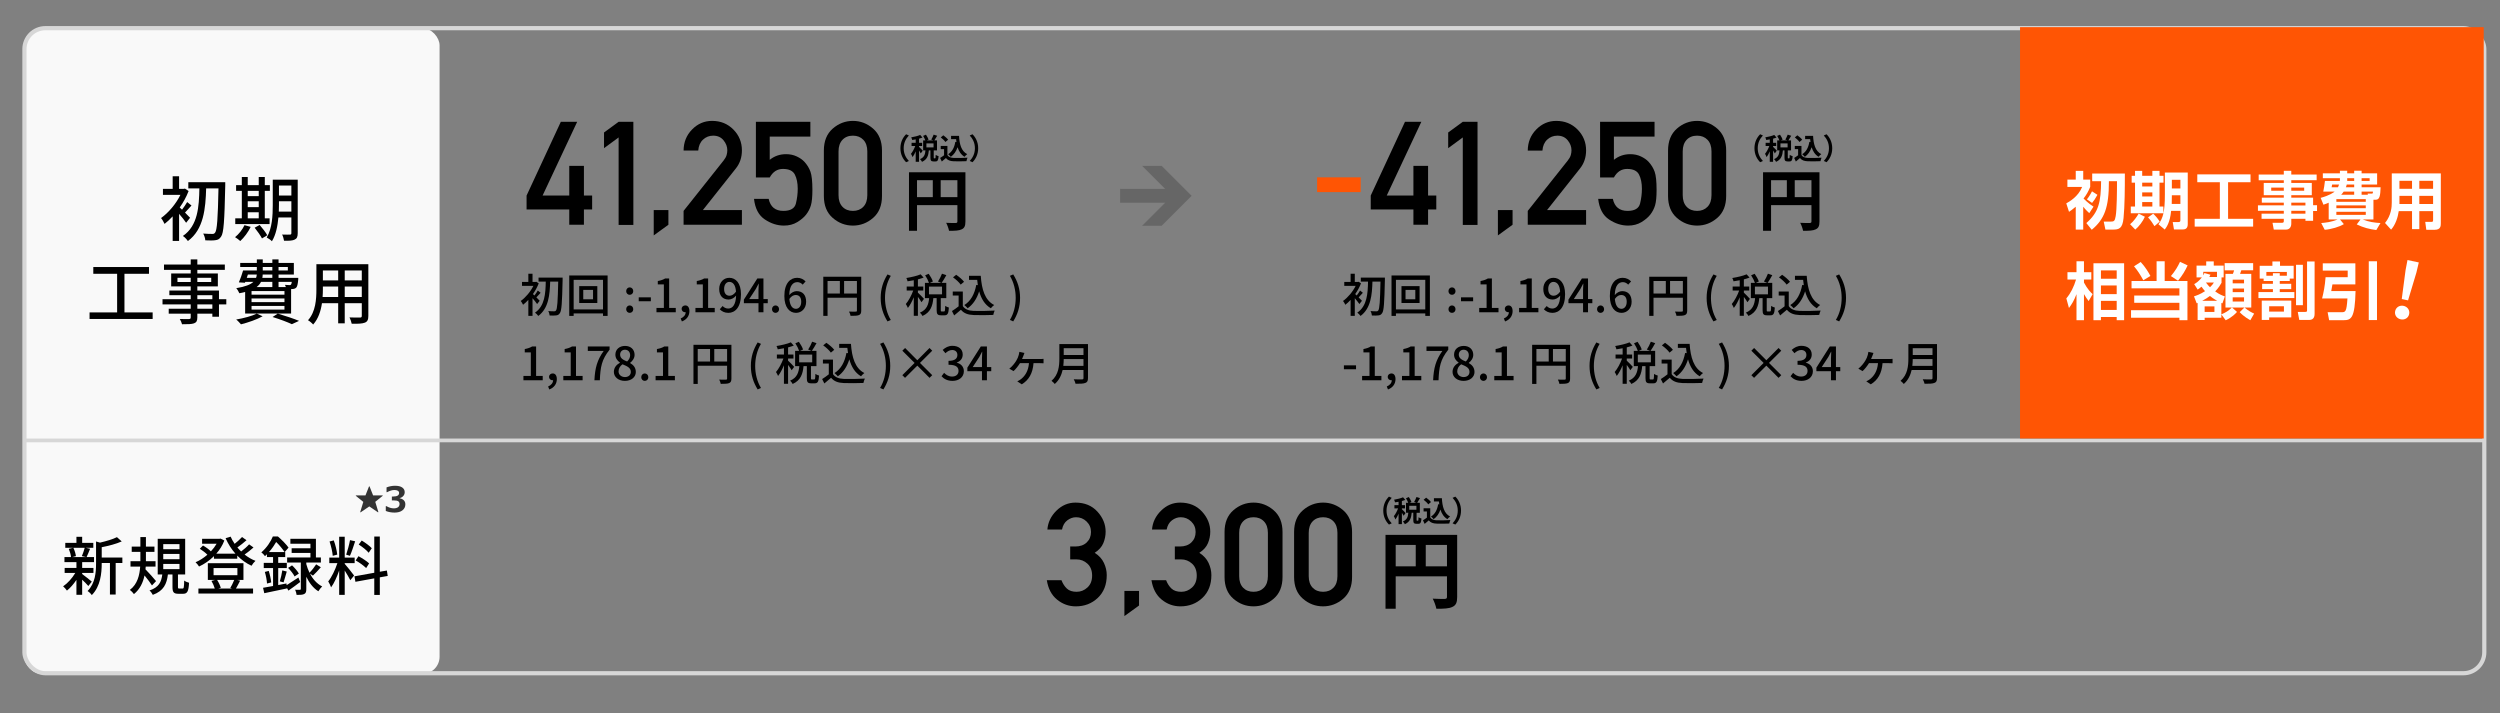 <?xml version="1.0" encoding="UTF-8"?><svg xmlns="http://www.w3.org/2000/svg" width="1360" height="388.021" viewBox="0 0 1360 388.021"><rect x="0" y="0" width="1360" height="388.021" fill="#808080" stroke="none"/><g id="a"/><g id="b"><rect x="13.289" y="15.32" width="225.841" height="351.301" rx="9.367" ry="9.367" style="fill:#f9f9f9;"/><rect x="239.13" y="16.522" width="1112.645" height="311.626" style="fill:none;"/><line x1="1351.225" y1="239.587" x2="12.975" y2="239.587" style="fill:none; stroke:#d7d7d7; stroke-miterlimit:10; stroke-width:2.042px;"/><rect x="13.289" y="15.32" width="1338.172" height="350.922" rx="11.395" ry="11.395" style="fill:none; stroke:#d7d7d7; stroke-miterlimit:10; stroke-width:2.279px;"/><g><path d="M48.058,318.787c-.693-.832-2.079-2.218-3.361-3.431v8.213h-3.119v-8.109c-1.56,2.322-3.396,4.436-5.164,5.822-.485-.728-1.42-1.768-2.079-2.322,2.356-1.56,4.956-4.436,6.619-7.277h-5.787v-2.737h6.411v-3.153h-6.515v-2.738h3.569c-.104-1.248-.624-3.084-1.213-4.47l2.356-.589h-4.262v-2.668h6.064v-3.292h3.119v3.292h6.064v2.668h-4.193l2.426,.554c-.659,1.629-1.317,3.327-1.906,4.505h4.054v2.738h-6.445v3.153h6.133v2.737h-6.133v.589c1.248,.866,4.436,3.465,5.232,4.124l-1.871,2.391Zm-8.144-20.792c.693,1.455,1.248,3.292,1.386,4.54l-2.01,.52h7.624l-2.391-.52c.554-1.282,1.213-3.154,1.56-4.54h-6.168Zm26.648,8.282h-3.639v17.153h-3.119v-17.153h-4.47v.312c0,5.128-.624,12.336-5.406,17.153-.381-.693-1.56-1.802-2.287-2.218,4.193-4.262,4.609-10.188,4.609-14.97v-11.99l2.148,.624c3.396-.797,7.069-1.871,9.218-2.98l2.599,2.322c-2.98,1.352-7.138,2.426-10.881,3.153v5.614h11.228v2.98Z"/><path d="M82.674,318.475c-.797-1.317-2.564-3.604-4.054-5.44-.797,3.812-2.46,7.485-5.752,10.153-.451-.658-1.456-1.732-2.218-2.287,4.158-3.084,5.302-8.109,5.614-12.683h-5.267v-2.945h5.371v-5.059h-4.713v-2.876h4.713v-5.163h3.015v5.163h4.644v2.876h-4.644v5.059h5.232v2.945h-5.336c-.035,.485-.104,1.005-.139,1.49,1.421,1.386,4.921,5.371,5.752,6.411l-2.218,2.356Zm16.668,1.698c.624,0,.762-.485,.866-4.366,.589,.554,1.872,1.005,2.634,1.213-.243,4.782-1.005,5.995-3.223,5.995h-2.564c-2.668,0-3.223-.936-3.223-3.777v-6.723h-2.495c-.624,5.128-2.287,8.94-8.212,11.089-.347-.693-1.144-1.872-1.802-2.391,5.164-1.698,6.445-4.678,6.965-8.698h-2.495v-19.406h14.936v19.406h-3.916v6.688c0,.866,.104,.97,.763,.97h1.767Zm-10.535-21.416h8.837v-2.738h-8.837v2.738Zm0,5.44h8.837v-2.841h-8.837v2.841Zm0,5.406h8.837v-2.807h-8.837v2.807Z"/><path d="M137.909,297.822c-1.456,1.317-3.257,2.737-4.852,3.846,1.836,1.456,3.812,2.634,5.926,3.431-.728,.624-1.698,1.837-2.148,2.668-2.876-1.317-5.475-3.188-7.762-5.51v1.698h-12.683v-1.42c-2.426,2.425-5.267,4.332-8.109,5.648-.381-.658-1.282-1.767-1.906-2.321,2.183-.901,4.436-2.356,6.445-4.089-1.04-1.074-2.703-2.356-4.124-3.257l1.732-1.767c1.525,.866,3.292,2.148,4.297,3.188,1.212-1.282,2.287-2.703,3.119-4.158h-7.901v-2.668h9.46l.555-.139,2.079,1.074c-1.005,2.668-2.53,5.06-4.366,7.139h10.396c-2.183-2.46-3.985-5.302-5.337-8.421l2.738-.832c.589,1.352,1.317,2.668,2.183,3.916,1.456-1.178,3.049-2.599,4.02-3.708l2.426,1.732c-1.524,1.352-3.361,2.842-4.955,3.951,.624,.762,1.316,1.49,2.044,2.183,1.559-1.178,3.257-2.668,4.332-3.881l2.391,1.698Zm-7.277,18.054c-.762,1.559-1.594,3.119-2.287,4.297h9.322v2.703h-29.732v-2.703h8.906c-.347-1.248-1.074-2.911-1.802-4.159l1.906-.52h-3.881v-9.114h19.371v9.114h-3.327l1.524,.381Zm-14.45-2.98h12.96v-3.881h-12.96v3.881Zm1.941,2.599c.866,1.352,1.663,3.049,1.975,4.297l-1.386,.381h7.624l-1.074-.277c.728-1.178,1.594-3.015,2.148-4.401h-9.287Z"/><path d="M163.307,316.604c-2.114,1.628-4.401,3.292-6.411,4.678l-.832-1.456,.035,.277c-4.332,.936-8.871,1.906-12.336,2.599l-.659-2.945c1.525-.243,3.396-.589,5.441-.97v-9.772h-5.06v-2.807h5.06v-3.153h-3.327v-1.525c-.347,.312-.693,.659-1.074,1.005-.416-.659-1.386-1.629-1.976-2.045,3.015-2.564,5.164-5.96,6.272-8.663h2.737c2.044,1.768,4.574,4.332,5.787,6.064l-2.079,2.426h.277v2.737h-3.812v3.153h4.678v2.807h-4.678v9.252l4.505-.866,.069,.936c1.732-1.074,4.054-2.599,6.411-4.158l.97,2.426Zm-17.118-6.03c.658,2.044,1.213,4.574,1.351,6.272l-2.287,.589c-.069-1.698-.589-4.332-1.178-6.307l2.114-.555Zm8.628-10.257c-.97-1.49-2.842-3.812-4.574-5.475-.97,1.663-2.252,3.604-3.916,5.475h8.49Zm-2.599,15.94c.52-1.628,1.109-4.228,1.352-5.96l2.426,.624c-.589,2.01-1.213,4.332-1.733,5.891l-2.044-.555Zm16.391-4.228c1.455,2.807,3.604,5.44,6.653,7-.624,.589-1.629,1.836-2.08,2.633-3.015-1.871-5.128-4.92-6.549-7.901v6.653c0,1.456-.208,2.252-1.144,2.738-.901,.451-2.252,.485-4.124,.485-.069-.797-.451-2.01-.797-2.807,1.144,.035,2.252,.035,2.599,.035,.381-.035,.485-.139,.485-.52v-14.312h-7.45v-2.772h12.683v-2.46h-10.223v-2.53h10.223v-2.46h-10.916v-2.703h13.896v10.153h2.703v2.772h-7.936v.867c.416,1.49,.97,3.119,1.733,4.678,1.248-1.247,2.772-3.188,3.638-4.574l2.53,1.594c-1.386,1.629-3.015,3.361-4.297,4.54l-1.628-1.109Zm-9.738-4.47c1.421,1.317,3.015,3.188,3.708,4.47l-2.322,1.56c-.624-1.317-2.148-3.257-3.535-4.644l2.148-1.386Z"/><path d="M187.527,306.728c1.04,1.109,4.366,5.336,5.094,6.376l-2.044,2.53c-.589-1.248-1.906-3.431-3.049-5.267v13.237h-3.015v-13.272c-1.178,3.465-2.772,7-4.401,9.183-.277-.936-1.04-2.356-1.56-3.223,1.871-2.287,3.847-6.411,4.99-9.945h-4.401v-3.015h5.371v-11.332h3.015v11.332h5.406v3.015h-5.406v.381Zm-6.515-4.366c-.139-2.079-.901-5.336-1.733-7.797l2.287-.589c.936,2.426,1.664,5.648,1.906,7.728l-2.46,.659Zm12.198-7.901c-.901,2.703-1.94,5.925-2.842,7.901l-2.044-.624c.728-2.114,1.664-5.544,2.079-7.901l2.807,.624Zm13.411,19.613v9.564h-3.015v-9.01l-10.257,1.871-.52-2.98,10.777-1.941v-19.717h3.015v19.163l3.846-.658,.451,2.945-4.297,.762Zm-7.451-5.024c-1.178-1.248-3.638-3.05-5.683-4.159l1.524-2.321c2.01,1.074,4.54,2.703,5.787,3.916l-1.629,2.564Zm1.386-8.352c-1.074-1.352-3.431-3.223-5.406-4.47l1.629-2.183c1.94,1.178,4.332,2.911,5.475,4.193l-1.698,2.46Z"/></g><g><path d="M101.255,121.191c-.767-1.189-2.377-3.183-3.834-4.87v14.763h-3.489v-13.382c-1.458,1.572-2.953,2.991-4.41,4.103-.383-.882-1.342-2.569-1.917-3.183,3.95-2.799,8.129-7.669,10.545-12.615h-9.51v-3.26h5.292v-6.864h3.489v6.864h2.531l.652-.153,1.994,1.342c-1.189,3.106-2.876,6.173-4.832,8.935,.345,.307,.805,.729,1.265,1.188,.958-1.265,2.109-2.953,2.799-4.141l2.339,1.879c-1.265,1.342-2.492,2.799-3.528,3.834,1.189,1.188,2.339,2.339,2.761,2.837l-2.147,2.723Zm21.282-20.17c-.422,19.25-.844,25.768-2.263,27.686-.882,1.38-1.764,1.802-3.106,1.956-1.304,.23-3.413,.153-5.483,.077-.039-.997-.499-2.607-1.15-3.681,2.147,.192,4.103,.192,4.946,.192,.69,.038,1.074-.115,1.496-.652,1.112-1.304,1.534-7.592,1.879-24.119h-6.71c-.307,10.89-1.304,22.317-9.932,28.644-.613-.92-1.764-2.109-2.722-2.761,8.206-5.56,8.781-15.99,8.973-25.883h-6.021v-3.375h20.093v1.917Z"/><path d="M136.381,123.415c-1.38,2.876-3.604,5.828-5.675,7.708-.614-.614-1.994-1.611-2.838-2.109,2.071-1.649,4.026-4.103,5.138-6.519l3.375,.92Zm10.276-1.534h-18.674v-3.106h3.566v-14.955h-3.106v-3.106h3.106v-4.41h3.221v4.41h5.982v-4.41h3.297v4.41h2.761v3.106h-2.761v14.955h2.607v3.106Zm-11.887-18.061v2.876h5.982v-2.876h-5.982Zm0,8.858h5.982v-3.183h-5.982v3.183Zm0,6.097h5.982v-3.297h-5.982v3.297Zm6.48,3.604c1.495,1.726,3.336,4.065,4.141,5.599l-2.876,1.726c-.767-1.534-2.531-4.026-3.988-5.829l2.723-1.496Zm20.706,4.487c0,1.879-.421,2.914-1.61,3.451-1.15,.614-2.991,.69-5.829,.652-.115-.92-.575-2.492-1.035-3.374,1.802,.077,3.72,.038,4.218,.038,.575-.038,.805-.192,.805-.805v-8.513h-7.056c-.422,4.563-1.342,9.433-3.528,12.922-.575-.652-2.071-1.687-2.837-2.032,3.029-5.023,3.297-12.194,3.297-17.677v-13.804h13.574v29.143Zm-3.451-11.772v-5.598h-6.749v2.032c0,1.112,0,2.339-.077,3.566h6.826Zm-6.749-14.149v5.407h6.749v-5.407h-6.749Z"/><path d="M83.04,169.953v3.566H48.721v-3.566h14.993v-21.013h-12.96v-3.681h30.293v3.681h-13.344v21.013h15.338Z"/><path d="M123.112,165.581h-3.988v6.71h-3.604v-1.649h-8.168v1.994c0,1.956-.498,2.761-1.802,3.259-1.304,.46-3.298,.499-6.519,.499-.191-.805-.729-2.109-1.227-2.876,2.109,.077,4.41,.077,5.023,.039,.69-.039,.92-.23,.92-.882v-2.033h-11.964v-2.684h11.964v-2.377h-15.338v-2.799h15.338v-2.186h-11.619v-2.531h11.619v-2.262h-10.622v-7.056h10.622v-1.956h-14.533v-2.876h14.533v-2.799h3.604v2.799h14.955v2.876h-14.955v1.956h11.159v7.056h-11.159v2.262h11.772v4.716h3.988v2.799Zm-19.364-12.155v-2.301h-7.209v2.301h7.209Zm3.604-2.301v2.301h7.554v-2.301h-7.554Zm0,11.657h8.168v-2.186h-8.168v2.186Zm8.168,2.799h-8.168v2.377h8.168v-2.377Z"/><path d="M142.861,172.062c-3.106,1.764-7.938,3.413-11.772,4.372-.575-.69-1.802-2.033-2.607-2.608,3.949-.69,8.551-1.879,11.197-3.221l3.183,1.457Zm-9.51-13.229c-.958,.268-1.994,.499-3.144,.69-.307-.767-1.112-2.147-1.688-2.761,4.947-.805,7.746-1.956,9.318-3.413h-4.41l-.191,.46-3.298-.192c.805-1.802,1.687-4.333,2.301-6.48h7.477v-1.879h-9.049v-2.224h9.049v-1.917h3.221v1.917h5.215v-1.917h3.375v1.917h8.321v6.327h-8.321v1.802h10.737s-.039,.652-.039,1.036c-.23,2.377-.499,3.604-1.074,4.256-.537,.537-1.265,.729-2.032,.767-.192,0-.46,.039-.767,.039v13.306h-25.001v-11.733Zm.882-7.669h5.062c.23-.575,.345-1.188,.384-1.802h-4.832l-.614,1.802Zm20.515,7.171h-17.908v1.956h17.908v-1.956Zm0,4.026h-17.908v1.994h17.908v-1.994Zm0,4.064h-17.908v1.994h17.908v-1.994Zm-12.769-13.076c-.499,1.035-1.266,1.956-2.377,2.799h8.551v-2.799h-6.173Zm6.173-3.988h-5.253c0,.614-.077,1.228-.191,1.802h5.445v-1.802Zm-5.215-2.224h5.215v-1.879h-5.215v1.879Zm8.167,23.467c4.142,1.227,8.819,2.799,11.581,3.95l-3.912,1.802c-2.339-1.112-6.403-2.646-10.506-3.911l2.837-1.84Zm.422-25.346v1.879h5.062v-1.879h-5.062Zm0,8.091v2.799h3.988c-.153-.422-.307-.844-.499-1.189,1.074,.115,2.032,.153,2.454,.153,.345,0,.614-.038,.805-.269,.192-.191,.345-.652,.46-1.495h-7.209Z"/><path d="M200.38,171.832c0,2.07-.499,3.144-1.879,3.681-1.418,.575-3.643,.652-7.17,.613-.153-.958-.729-2.531-1.189-3.451,2.454,.115,4.985,.077,5.714,.077,.69,0,.958-.23,.958-.959v-6.864h-9.28v10.967h-3.566v-10.967h-8.819c-.614,4.218-1.994,8.513-4.793,11.619-.537-.69-1.994-1.917-2.799-2.339,4.179-4.64,4.563-11.427,4.563-16.833v-13.651h28.26v28.107Zm-16.412-10.277v-5.675h-8.321v1.534c0,1.304-.039,2.723-.154,4.141h8.475Zm-8.321-14.417v5.407h8.321v-5.407h-8.321Zm21.167,0h-9.28v5.407h9.28v-5.407Zm0,14.417v-5.675h-9.28v5.675h9.28Z"/></g><rect x="1098.9" y="14.77" width="252.246" height="223.766" style="fill:#ff5504;"/><polygon points="609.328 110.296 633.84 110.296 621.312 122.822 631.94 122.822 648.243 106.519 631.94 90.216 621.312 90.216 633.84 102.744 609.328 102.744 609.328 110.296 609.328 110.296" style="fill:#666;"/><g><path d="M208.239,269.681l-4.097,3.312,1.691,5.564-.207,.149-4.736-3.219-4.755,3.256-.188-.149,1.691-5.563-4.097-3.312,.075-.214h5.196l1.936-4.894h.291l1.927,4.894h5.196l.075,.177Z" style="fill:#333;"/><path d="M209.867,277.971v-2.643h.3c1.435,.812,2.778,1.219,4.032,1.219,.99,0,1.763-.203,2.321-.609s.836-1,.836-1.782c0-.62-.218-1.099-.653-1.438-.435-.338-1.336-.507-2.702-.507h-.827v-2.112h.78c2.105,0,3.158-.636,3.158-1.907,0-.533-.226-.938-.677-1.214s-1.093-.414-1.926-.414c-1.122,0-2.437,.397-3.947,1.191h-.282v-2.615c1.591-.589,3.123-.884,4.595-.884,1.742,0,3.059,.316,3.952,.949,.893,.632,1.339,1.473,1.339,2.521,0,.782-.248,1.466-.742,2.052-.495,.586-1.156,.979-1.983,1.177v.13c.946,.167,1.695,.532,2.246,1.093,.551,.562,.827,1.286,.827,2.172,0,1.365-.526,2.457-1.579,3.275-1.052,.818-2.478,1.228-4.275,1.228-1.742,0-3.339-.295-4.792-.884Z" style="fill:#333;"/></g><g><g><path d="M1136.562,115.948c-1.898-1.729-3.052-3.153-3.289-3.492v12.443h-4.068v-12.443c-1.831,1.56-2.712,2.136-3.661,2.78l-1.492-4.611c1.594-.882,6.476-3.594,8.646-8.951h-8.035v-3.967h4.543v-4.747h4.068v4.747h3.798v3.967c-.983,2.407-2.034,4.34-3.628,6.307,.17,.203,2.577,2.678,5.425,4.441l-2.306,3.526Zm19.36-21.53c0,8.239-.068,17.665-.713,24.208-.576,5.798-2.475,6.272-5.899,6.272h-3.967l-.915-4.34h3.594c1.967,0,2.441-.204,2.916-2.984,.645-3.628,.712-13.969,.712-19.021h-4.407c.033,14.443-2.441,20.682-9.324,26.446l-2.95-3.662c6.815-5.934,7.9-11.494,8.036-22.784h-4.849v-4.137h17.767Zm-14.919,11.562c-1.187,2.136-1.898,3.221-2.916,4.408l-2.813-1.933c1.491-1.831,2.509-3.832,2.78-4.374l2.949,1.899Z" style="fill:#fff;"/><path d="M1166.81,117.915c-1.051,2.475-3.322,5.425-5.222,6.984l-2.813-2.916c1.864-1.492,3.729-4.136,4.645-5.764l3.391,1.695Zm-5.356-24.954h3.898v2.678h5.526v-2.678h3.899v2.678h2.17v3.729h-2.17v12.986h2.103v3.662h-17.732v-3.662h2.306v-12.986h-1.831v-3.729h1.831v-2.678Zm3.898,6.408v2.068h5.526v-2.068h-5.526Zm0,5.29v2.204h5.526v-2.204h-5.526Zm0,5.255v2.441h5.526v-2.441h-5.526Zm5.968,6.34c.983,.882,2.407,2.407,3.56,4.306l-2.848,2.475c-.746-1.322-2.001-3.153-3.492-4.781l2.78-2Zm18.817-22.411v28.107c0,2.78-1.764,2.882-3.052,2.882h-4.441l-.679-4.035h3.12c.915,0,1.051-.475,1.051-1.119v-4.95h-5.052c-.576,6.442-2.679,9.12-3.459,10.137l-3.424-2.848c2.441-3.391,3.492-6.612,3.492-16.173v-12.002h12.443Zm-8.646,12.375c-.033,1.797-.033,2.712-.067,4.713h4.713v-4.713h-4.646Zm0-8.409v4.713h4.646v-4.713h-4.646Z" style="fill:#fff;"/><path d="M1195.328,94.859h28.955v4.272h-12.205v19.902h13.629v4.238h-31.803v-4.238h13.698v-19.902h-12.274v-4.272Z" style="fill:#fff;"/><path d="M1260.261,98.046h-13.8v1.458h11.155v6.679h-11.155v1.356h11.867v4.103h2.136v3.153h-2.136v5.323h-4.171v-1.085h-7.696v2.577c0,1.662-.779,3.289-2.848,3.289h-6.68l-.678-3.696h5.119c.882,0,1.018-.339,1.018-1.017v-1.153h-12.104v-2.78h12.104v-1.56h-14.07v-2.983h14.07v-1.458h-11.969v-2.712h11.969v-1.356h-10.917v-6.679h10.917v-1.458h-13.664v-3.119h13.664v-2h4.068v2h13.8v3.119Zm-24.717,4.001v1.695h6.849v-1.695h-6.849Zm10.917,0v1.695h7.019v-1.695h-7.019Zm0,8.205v1.525h7.696v-1.525h-7.696Zm0,4.408v1.593h7.696v-1.593h-7.696Z" style="fill:#fff;"/><path d="M1266.809,110.286c-1.288,.542-2,.814-2.848,1.085l-1.525-3.729c4.916-1.356,7.018-2.916,7.628-3.424h-6.204c.509-2.645,.576-2.95,.915-5.798h8.104c.034-.169,.034-.237,.034-.441v-1.051h-9.29v-2.645h9.29v-1.39h3.967v1.39h3.797v-1.39h4.035v1.39h8.442v6.103h-8.442v1.492h10.341c-.17,4.645-.509,6.781-2.679,6.781h-1.221v10.748h-5.797c3.458,1.39,6.441,1.729,9.629,1.933l-2.272,3.797c-3.763-.475-6.984-1.289-10.646-3.051l2.034-2.679h-11.121l2.068,2.509c-2.237,1.458-7.086,2.882-10.409,3.085l-1.898-3.662c2.306-.204,5.628-.542,8.85-1.933h-4.781v-9.121Zm1.865-9.9c-.034,.135-.17,.983-.271,1.492h3.425c.169-.305,.373-.712,.61-1.492h-3.764Zm2.306,7.934v1.458h16.003v-1.458h-16.003Zm0,3.424v1.526h16.003v-1.526h-16.003Zm0,3.492v1.662h16.003v-1.662h-16.003Zm9.696-9.29v-1.729h-5.695c-.61,.916-1.085,1.39-1.391,1.729h7.086Zm0-5.56h-4.068c-.067,.373-.17,.813-.44,1.492h4.509v-1.492Zm0-1.967v-1.492h-3.797v1.492h3.797Zm4.035,0h4.374v-1.492h-4.374v1.492Zm3.424,7.527l-.135-.61h2.237c.373,0,.645,0,.645-1.119h-6.171v1.729h3.424Z" style="fill:#fff;"/><path d="M1323.604,114.863h-7.493v9.799h-3.967v-9.799h-7.222c-.475,3.424-1.831,7.493-4.17,10.07l-3.289-3.628c3.458-4.272,3.662-8.883,3.662-11.121v-15.868h26.683v26.988c0,1.526,0,3.696-3.288,3.696h-4.611l-.576-4.306h3.255c.712,0,1.017-.034,1.017-.983v-4.849Zm-18.309-16.512v4.34h6.849v-4.34h-6.849Zm0,8.205v4.408h6.849v-4.408h-6.849Zm10.815-8.205v4.34h7.493v-4.34h-7.493Zm0,8.205v4.408h7.493v-4.408h-7.493Z" style="fill:#fff;"/><path d="M1124.086,162.325c2.407-2.814,4.136-6.408,5.289-10.273h-4.679v-3.967h4.916v-5.967h4.068v5.967h4.001v3.967h-4.001v1.661c1.898,3.662,3.831,5.459,4.713,6.307l-2.17,3.763c-1.018-1.322-1.525-2.068-2.543-3.797v14.207h-4.068v-14.172c-1.356,3.56-2.543,5.458-4.103,7.527l-1.424-5.221Zm31.43-19.123v30.989h-4.035v-1.729h-8.577v1.729h-4.069v-30.989h16.682Zm-12.612,3.899v4.543h8.577v-4.543h-8.577Zm0,8.205v4.713h8.577v-4.713h-8.577Zm0,8.375v4.916h8.577v-4.916h-8.577Z" style="fill:#fff;"/><path d="M1173.184,142.117h4.408v10.748h12.375v21.326h-4.374v-1.356h-26.31v-4.103h26.31v-4h-24.581v-3.967h24.581v-3.899h-26.039v-4h13.63v-10.748Zm-8.646,.407c2.509,2.712,4.272,5.662,5.289,7.595l-3.865,2.339c-1.695-3.085-3.085-5.255-5.052-7.595l3.628-2.339Zm25.53,1.865c-1.254,2.712-2.712,5.255-5.221,8.341l-3.865-2.543c2.407-2.882,3.763-5.221,4.949-7.764l4.137,1.966Z" style="fill:#fff;"/><path d="M1193.531,161.206c1.153-.373,3.289-1.017,6.002-2.814-.441-.509-1.052-1.187-1.933-2.441-.916,.78-1.425,1.187-2.068,1.594l-1.898-2.984c.712-.407,2.271-1.254,4.204-3.662h-2.916v-6.408h5.255v-2.305h4.103v2.305h5.391v6.408h-1.152v2.916c-.542,.983-1.525,2.712-3.458,4.713,2.407,1.729,3.967,2.271,5.255,2.712l-1.322,3.797c-.339-.136-.406-.17-.576-.237v6.205c2.34-.983,3.865-1.899,5.696-3.696h-3.459v-18.309h4.035c.271-.61,.542-1.458,.645-1.933h-5.12v-3.933h15.494v3.899h-6.441c-.237,.746-.306,1.017-.678,1.967h6.103v18.309h-3.628c2.103,1.865,3.933,2.712,5.188,3.289l-2.068,3.594c-.678-.373-3.356-1.797-5.798-4.374l2.543-2.509h-6.679l2.678,2.373c-.746,.848-2.576,2.848-6.137,4.543l-2.373-3.187v1.797h-9.087v1.254h-3.831v-9.29q-.237,.102-.509,.203l-1.458-3.797Zm12.646,2.441c-2.17-1.187-3.221-2.035-3.967-2.645-1.254,.95-2.543,1.763-4.237,2.645h8.204Zm-.135-12.952v-2.848h-7.46v1.966c.271-.475,.373-.644,.61-1.288l3.289,.915c-.271,.645-.373,.814-.61,1.255h4.171Zm-6.714,15.969v3.017h5.323v-3.017h-5.323Zm.712-12.952c1.018,1.39,1.695,2.035,2.204,2.543,1.119-1.051,1.594-1.763,2.103-2.543h-4.307Zm14.546-1.56v1.967h6.171v-1.967h-6.171Zm0,4.814v1.967h6.171v-1.967h-6.171Zm0,4.781v2.271h6.171v-2.271h-6.171Z" style="fill:#fff;"/><path d="M1231.407,151.577h-2.136v-6.984h6.916v-2.339h4.137v2.339h7.426v6.984h-2.137v1.289h-5.425v1.525h6.239v2.882h-6.239v1.594h7.934v3.289h-19.529v-3.289h7.866v-1.594h-5.865v-2.882h5.865v-1.525h-5.052v-1.289Zm-1.017,11.935h16.07v9.154h-12.036v1.39h-4.034v-10.544Zm6.068-13.528v-1.356h3.729v1.356h3.865v-2.068h-11.154v2.068h3.56Zm-2.034,16.614v2.916h8.035v-2.916h-8.035Zm14.613-22.547h3.729v21.97h-3.729v-21.97Zm6.001-1.797h4.103v28.243c0,.949,0,3.56-2.95,3.56h-5.391l-.813-4.374h4.068c.916,0,.983-.305,.983-.983v-26.446Z" style="fill:#fff;"/><path d="M1263.588,143.236h17.732v11.494h-12.478c-.169,1.017-.271,1.729-.644,3.627h13.223c-.373,14.783-2.306,15.834-6.611,15.834h-7.765l-.813-4.34h7.29c2.44,0,2.983,0,3.492-7.493h-13.8c.848-3.323,1.525-6.646,1.898-11.562h12.037v-3.594h-13.562v-3.967Zm25.021-1.119h4.476v32.006h-4.476v-32.006Z" style="fill:#fff;"/></g><path d="M1302.961,169.26c.464-2.177,2.5-3.318,4.593-2.873,2.093,.446,3.489,2.318,3.025,4.495-.464,2.177-2.493,3.276-4.586,2.831-2.093-.446-3.496-2.277-3.032-4.454Zm5.658-22.251l1.051-5.552,6.153,1.311-1.302,5.499-4.537,15.138-3.433-.731,2.067-15.664Z" style="fill:#fff;"/></g><g><path d="M582.189,304.302v-7.008h2.742c2.641,0,4.729-.743,6.266-2.228,1.535-1.485,2.304-3.371,2.304-5.656,0-2.26-.8-4.164-2.399-5.713-1.6-1.548-3.504-2.323-5.713-2.323-1.676,0-3.263,.559-4.761,1.676-1.498,1.118-2.463,2.793-2.895,5.027h-7.96c.305-3.91,1.942-7.332,4.913-10.264s6.437-4.399,10.397-4.399c4.951,0,8.918,1.632,11.902,4.894,2.982,3.263,4.475,6.913,4.475,10.95,0,2.133-.419,4.208-1.257,6.227s-2.399,3.765-4.685,5.237c2.336,1.499,4.012,3.339,5.027,5.522,1.016,2.184,1.523,4.393,1.523,6.627,0,5.18-1.625,9.306-4.875,12.378-3.25,3.072-7.236,4.608-11.959,4.608-3.758,0-7.141-1.212-10.15-3.637-3.008-2.424-4.881-5.96-5.617-10.607h7.96c.736,1.904,1.727,3.434,2.971,4.589,1.244,1.156,3.009,1.733,5.294,1.733,2.209,0,4.164-.781,5.865-2.342s2.552-3.713,2.552-6.456c0-2.767-.845-4.932-2.532-6.494-1.689-1.562-3.701-2.342-6.037-2.342h-3.352Z"/><path d="M611.677,335.151v-13.673h7.96v7.922l-7.96,5.751Z"/><path d="M639.108,304.302v-7.008h2.742c2.641,0,4.729-.743,6.266-2.228,1.535-1.485,2.304-3.371,2.304-5.656,0-2.26-.8-4.164-2.399-5.713-1.6-1.548-3.504-2.323-5.713-2.323-1.676,0-3.263,.559-4.761,1.676-1.498,1.118-2.463,2.793-2.895,5.027h-7.96c.305-3.91,1.942-7.332,4.913-10.264s6.437-4.399,10.397-4.399c4.951,0,8.918,1.632,11.902,4.894,2.982,3.263,4.475,6.913,4.475,10.95,0,2.133-.419,4.208-1.257,6.227s-2.399,3.765-4.685,5.237c2.336,1.499,4.012,3.339,5.027,5.522,1.016,2.184,1.523,4.393,1.523,6.627,0,5.18-1.625,9.306-4.875,12.378-3.25,3.072-7.236,4.608-11.959,4.608-3.758,0-7.141-1.212-10.15-3.637-3.008-2.424-4.881-5.96-5.617-10.607h7.96c.736,1.904,1.727,3.434,2.971,4.589,1.244,1.156,3.009,1.733,5.294,1.733,2.209,0,4.164-.781,5.865-2.342s2.552-3.713,2.552-6.456c0-2.767-.845-4.932-2.532-6.494-1.689-1.562-3.701-2.342-6.037-2.342h-3.352Z"/><path d="M666.158,313.899v-24.489c0-5.104,1.6-9.045,4.799-11.826s6.855-4.17,10.969-4.17c4.088,0,7.737,1.39,10.95,4.17,3.211,2.78,4.817,6.722,4.817,11.826v24.489c0,5.104-1.606,9.04-4.817,11.807-3.213,2.768-6.862,4.151-10.95,4.151-4.113,0-7.77-1.384-10.969-4.151-3.199-2.767-4.799-6.703-4.799-11.807Zm23.575-.457v-23.575c0-2.666-.718-4.748-2.152-6.246-1.435-1.498-3.319-2.247-5.655-2.247-2.361,0-4.253,.749-5.675,2.247-1.422,1.499-2.133,3.58-2.133,6.246v23.575c0,2.691,.711,4.78,2.133,6.265s3.313,2.228,5.675,2.228c2.336,0,4.221-.743,5.655-2.228s2.152-3.574,2.152-6.265Z"/><path d="M703.986,313.899v-24.489c0-5.104,1.6-9.045,4.799-11.826s6.855-4.17,10.969-4.17c4.088,0,7.737,1.39,10.95,4.17,3.211,2.78,4.817,6.722,4.817,11.826v24.489c0,5.104-1.606,9.04-4.817,11.807-3.213,2.768-6.862,4.151-10.95,4.151-4.113,0-7.77-1.384-10.969-4.151-3.199-2.767-4.799-6.703-4.799-11.807Zm23.575-.457v-23.575c0-2.666-.718-4.748-2.152-6.246-1.435-1.498-3.319-2.247-5.655-2.247-2.361,0-4.253,.749-5.675,2.247-1.422,1.499-2.133,3.58-2.133,6.246v23.575c0,2.691,.711,4.78,2.133,6.265s3.313,2.228,5.675,2.228c2.336,0,4.221-.743,5.655-2.228s2.152-3.574,2.152-6.265Z"/></g><path d="M792.7,324.746c0,3.002-.646,4.526-2.587,5.404-1.848,.924-4.618,1.016-8.729,1.016-.277-1.524-1.201-4.064-1.986-5.497,2.633,.185,5.636,.139,6.56,.139,.877-.046,1.2-.323,1.2-1.108v-11.178h-27.897v17.644h-5.543v-40.184h38.983v33.764Zm-33.44-16.674h10.9v-11.639h-10.9v11.639Zm27.897,0v-11.639h-11.547v11.639h11.547Z"/><g><path d="M752.493,277.758c0-3.39,1.4-5.924,3.1-7.603l1.494,.665c-1.573,1.71-2.815,3.896-2.815,6.938s1.242,5.227,2.815,6.937l-1.494,.666c-1.699-1.679-3.1-4.213-3.1-7.603Z"/><path d="M763.569,280.562c-.188-.412-.566-1.029-.944-1.6v6.177h-1.809v-5.686c-.504,1.219-1.102,2.344-1.715,3.136-.173-.539-.566-1.314-.865-1.79,.881-1.03,1.746-2.708,2.328-4.245h-1.998v-1.758h2.25v-1.837c-.661,.127-1.306,.238-1.92,.317-.094-.428-.314-1.061-.519-1.441,1.73-.301,3.665-.76,4.877-1.314l1.242,1.441c-.566,.222-1.195,.427-1.872,.602v2.233h1.684v1.758h-1.684v.459c.425,.349,1.715,1.727,2.014,2.075l-1.069,1.473Zm7.787,2.693c.236,0,.299-.238,.331-1.885,.346,.285,1.116,.602,1.589,.712-.158,2.265-.582,2.867-1.715,2.867h-1.039c-1.399,0-1.698-.554-1.698-2.201v-3.801h-.865c-.221,2.724-.882,4.941-3.713,6.224-.189-.459-.708-1.125-1.086-1.489,2.345-.966,2.785-2.661,2.958-4.735h-1.259v-5.433h1.211c-.251-.712-.755-1.694-1.227-2.455l1.542-.681c.566,.839,1.195,1.932,1.432,2.692l-1.007,.443h3.696l-1.227-.443c.44-.744,1.007-1.885,1.29-2.708l1.919,.618c-.519,.919-1.085,1.869-1.542,2.534h1.447v5.433h-1.777v3.785c0,.475,.031,.523,.236,.523h.503Zm-.834-8.109h-3.886v2.154h3.886v-2.154Z"/><path d="M778.059,281.48c.646,1.061,1.825,1.489,3.461,1.552,1.841,.08,5.381,.032,7.473-.126-.204,.443-.487,1.362-.582,1.9-1.888,.095-5.05,.127-6.922,.048-1.935-.079-3.225-.523-4.247-1.758-.692,.618-1.385,1.235-2.234,1.901l-.912-1.964c.66-.396,1.447-.918,2.14-1.457v-3.342h-1.81v-1.727h3.634v4.974Zm-1.085-7.112c-.488-.76-1.604-1.806-2.533-2.502l1.385-1.14c.943,.665,2.092,1.647,2.627,2.392l-1.479,1.251Zm5.994,.032c-.063-.522-.126-1.061-.174-1.6h-2.737v-1.774h4.326c.236,4.482,1.181,8.299,4.452,9.947-.44,.316-1.116,.982-1.463,1.441-1.935-1.156-3.083-2.978-3.775-5.195-.787,2.265-1.982,4.007-3.697,5.211-.283-.364-1.007-1.093-1.447-1.426,2.202-1.314,3.414-3.674,3.901-6.7l.614,.095Z"/><path d="M794.798,277.758c0,3.389-1.4,5.923-3.1,7.603l-1.494-.666c1.573-1.71,2.815-3.896,2.815-6.937s-1.242-5.227-2.815-6.938l1.494-.665c1.699,1.679,3.1,4.213,3.1,7.603Z"/></g><g><g><path d="M286.457,113.959v-7.571l18.635-40.124h8.897l-18.826,40.124h14.511v-16.142h7.98v16.142h4.468v7.571h-4.468v8.302h-7.98v-8.302h-23.217Z"/><path d="M336.527,122.376v-47.618l-7.942,5.842v-8.532l7.942-5.803h8.019v56.112h-8.019Z"/><path d="M355.629,128.064v-13.797h7.981v7.994l-7.981,5.803Z"/><path d="M371.867,122.261v-7.533l21.766-27.403c.84-1.076,1.387-2.062,1.642-2.959,.254-.897,.382-1.768,.382-2.614,0-1.947-.688-3.76-2.062-5.438-1.375-1.678-3.246-2.518-5.613-2.518-2.164,0-4.016,.725-5.556,2.171-1.541,1.448-2.399,3.427-2.578,5.938h-7.98c.025-4.535,1.565-8.359,4.62-11.472,3.055-3.113,6.683-4.67,10.883-4.67,4.633,0,8.496,1.57,11.589,4.708,3.093,3.139,4.64,6.925,4.64,11.357,0,3.792-1.107,7.072-3.322,9.839l-17.909,22.598h21.231v7.994h-31.732Z"/><path d="M411.208,96.55v-30.285h29.632v8.033h-22.109v12.644c2.545-2.049,5.511-3.075,8.897-3.075,2.113,0,4.041,.41,5.785,1.23,1.744,.82,3.125,1.781,4.143,2.882,1.528,1.666,2.641,3.479,3.341,5.438s1.05,5.259,1.05,9.896c0,3.766-.274,6.566-.821,8.397-.548,1.832-1.419,3.517-2.616,5.054-1.146,1.46-2.75,2.819-4.812,4.074-2.062,1.256-4.481,1.883-7.255,1.883-3.589,0-7.052-1.114-10.387-3.344-3.335-2.229-5.295-5.957-5.88-11.184h7.98c.942,4.356,3.602,6.534,7.981,6.534,3.895,0,6.173-1.345,6.835-4.036,.662-2.69,.993-5.354,.993-7.994,0-3.1-.522-5.675-1.565-7.725-1.044-2.05-3.208-3.075-6.492-3.075-3.081,0-5.474,1.55-7.179,4.65h-7.523Z"/><path d="M448.181,106.619v-24.712c0-5.15,1.604-9.127,4.812-11.933,3.208-2.806,6.874-4.208,10.998-4.208,4.098,0,7.758,1.403,10.979,4.208,3.22,2.806,4.831,6.783,4.831,11.933v24.712c0,5.15-1.611,9.122-4.831,11.914-3.221,2.793-6.88,4.189-10.979,4.189-4.124,0-7.79-1.396-10.998-4.189-3.208-2.792-4.812-6.764-4.812-11.914Zm23.637-.461v-23.79c0-2.69-.72-4.791-2.158-6.303-1.438-1.511-3.329-2.268-5.67-2.268-2.368,0-4.264,.756-5.69,2.268-1.426,1.512-2.138,3.613-2.138,6.303v23.79c0,2.716,.712,4.823,2.138,6.322s3.322,2.249,5.69,2.249c2.342,0,4.232-.75,5.67-2.249,1.438-1.499,2.158-3.606,2.158-6.322Z"/></g><g><path d="M489.823,80.637c0-3.39,1.399-5.924,3.099-7.603l1.495,.665c-1.573,1.71-2.816,3.896-2.816,6.938s1.243,5.227,2.816,6.937l-1.495,.666c-1.699-1.679-3.099-4.213-3.099-7.603Z"/><path d="M500.898,83.44c-.188-.412-.566-1.029-.943-1.6v6.177h-1.81v-5.686c-.503,1.219-1.101,2.344-1.715,3.136-.173-.539-.566-1.314-.865-1.79,.881-1.03,1.746-2.708,2.328-4.245h-1.997v-1.758h2.249v-1.837c-.66,.127-1.306,.238-1.919,.317-.095-.428-.314-1.061-.52-1.441,1.73-.301,3.666-.76,4.877-1.314l1.243,1.441c-.566,.222-1.196,.427-1.872,.602v2.233h1.683v1.758h-1.683v.459c.425,.349,1.715,1.727,2.014,2.075l-1.07,1.473Zm7.787,2.693c.236,0,.299-.238,.331-1.885,.346,.285,1.116,.602,1.589,.712-.158,2.265-.582,2.867-1.715,2.867h-1.039c-1.399,0-1.698-.554-1.698-2.201v-3.801h-.865c-.221,2.724-.882,4.941-3.713,6.224-.188-.459-.708-1.125-1.086-1.489,2.345-.966,2.785-2.661,2.958-4.735h-1.259v-5.433h1.211c-.251-.712-.755-1.694-1.227-2.455l1.542-.681c.566,.839,1.195,1.932,1.432,2.692l-1.007,.443h3.696l-1.227-.443c.44-.744,1.007-1.885,1.29-2.708l1.919,.618c-.519,.919-1.085,1.869-1.542,2.534h1.447v5.433h-1.777v3.785c0,.475,.031,.523,.236,.523h.503Zm-.834-8.109h-3.886v2.154h3.886v-2.154Z"/><path d="M515.388,84.359c.646,1.061,1.825,1.489,3.461,1.552,1.841,.08,5.381,.032,7.473-.126-.204,.443-.487,1.362-.582,1.9-1.888,.095-5.05,.127-6.922,.048-1.935-.079-3.225-.523-4.247-1.758-.692,.618-1.385,1.235-2.234,1.901l-.912-1.964c.66-.396,1.447-.918,2.14-1.457v-3.342h-1.81v-1.727h3.634v4.974Zm-1.085-7.112c-.488-.76-1.604-1.806-2.533-2.502l1.385-1.14c.943,.665,2.092,1.647,2.627,2.392l-1.479,1.251Zm5.994,.032c-.063-.522-.126-1.061-.174-1.6h-2.737v-1.774h4.326c.236,4.482,1.181,8.299,4.452,9.947-.44,.316-1.116,.982-1.463,1.441-1.935-1.156-3.083-2.978-3.775-5.195-.787,2.265-1.982,4.007-3.697,5.211-.283-.364-1.007-1.093-1.447-1.426,2.202-1.314,3.414-3.674,3.901-6.7l.614,.095Z"/><path d="M532.127,80.637c0,3.389-1.4,5.923-3.1,7.603l-1.494-.666c1.573-1.71,2.815-3.896,2.815-6.937s-1.242-5.227-2.815-6.938l1.494-.665c1.699,1.679,3.1,4.213,3.1,7.603Z"/></g><path d="M525.19,120.476c0,2.38-.509,3.589-2.037,4.285-1.455,.732-3.637,.806-6.875,.806-.218-1.208-.945-3.223-1.564-4.358,2.074,.146,4.438,.11,5.166,.11,.691-.037,.945-.256,.945-.879v-8.862h-21.971v13.989h-4.365v-31.86h30.701v26.77Zm-26.336-13.22h8.584v-9.229h-8.584v9.229Zm21.971,0v-9.229h-9.094v9.229h9.094Z"/></g><g><g><path d="M716.506,104.505v-8.033h23.713v8.033h-23.713Z" style="fill:#ff5504;"/><path d="M745.68,113.959v-7.571l18.635-40.124h8.896l-18.825,40.124h14.511v-16.142h7.98v16.142h4.468v7.571h-4.468v8.302h-7.98v-8.302h-23.217Z"/><path d="M795.753,122.376v-47.618l-7.942,5.841v-8.532l7.942-5.803h8.02v56.111h-8.02Z"/><path d="M814.858,128.064v-13.797h7.98v7.994l-7.98,5.803Z"/><path d="M831.099,122.261v-7.533l21.766-27.402c.84-1.076,1.388-2.062,1.643-2.959,.254-.896,.382-1.768,.382-2.613,0-1.947-.688-3.76-2.062-5.438-1.375-1.678-3.246-2.517-5.613-2.517-2.164,0-4.016,.724-5.556,2.171-1.541,1.448-2.4,3.427-2.578,5.938h-7.98c.025-4.535,1.565-8.359,4.62-11.472,3.055-3.113,6.683-4.67,10.883-4.67,4.634,0,8.497,1.57,11.59,4.708,3.093,3.139,4.64,6.925,4.64,11.357,0,3.792-1.107,7.072-3.322,9.839l-17.909,22.598h21.231v7.994h-31.732Z"/><path d="M870.442,96.549v-30.285h29.632v8.032h-22.109v12.645c2.545-2.05,5.511-3.075,8.897-3.075,2.112,0,4.041,.41,5.785,1.23,1.743,.82,3.124,1.781,4.143,2.882,1.527,1.666,2.641,3.478,3.342,5.438,.699,1.96,1.05,5.259,1.05,9.896,0,3.766-.273,6.566-.821,8.397-.548,1.832-1.419,3.517-2.615,5.054-1.146,1.46-2.75,2.819-4.812,4.074-2.062,1.256-4.481,1.883-7.256,1.883-3.589,0-7.052-1.114-10.386-3.344-3.336-2.229-5.296-5.957-5.881-11.184h7.98c.941,4.356,3.603,6.534,7.981,6.534,3.895,0,6.173-1.345,6.835-4.036,.661-2.69,.993-5.354,.993-7.994,0-3.1-.522-5.675-1.566-7.725s-3.207-3.075-6.491-3.075c-3.08,0-5.474,1.55-7.179,4.65h-7.522Z"/><path d="M907.418,106.619v-24.712c0-5.15,1.604-9.128,4.812-11.933,3.208-2.806,6.873-4.208,10.997-4.208,4.099,0,7.758,1.403,10.979,4.208,3.221,2.805,4.831,6.783,4.831,11.933v24.712c0,5.15-1.61,9.122-4.831,11.914-3.221,2.793-6.88,4.189-10.979,4.189-4.124,0-7.789-1.396-10.997-4.189-3.208-2.792-4.812-6.764-4.812-11.914Zm23.637-.461v-23.79c0-2.69-.719-4.791-2.157-6.303s-3.329-2.268-5.671-2.268c-2.367,0-4.264,.756-5.689,2.268s-2.139,3.612-2.139,6.303v23.79c0,2.716,.713,4.823,2.139,6.322s3.322,2.249,5.689,2.249c2.342,0,4.232-.75,5.671-2.249s2.157-3.606,2.157-6.322Z"/></g><g><path d="M954.427,80.637c0-3.39,1.4-5.924,3.1-7.603l1.494,.665c-1.573,1.71-2.815,3.896-2.815,6.938s1.242,5.227,2.815,6.937l-1.494,.666c-1.699-1.679-3.1-4.213-3.1-7.603Z"/><path d="M965.503,83.44c-.188-.412-.566-1.029-.944-1.6v6.177h-1.809v-5.686c-.504,1.219-1.102,2.344-1.715,3.136-.173-.539-.566-1.314-.865-1.79,.881-1.03,1.746-2.708,2.328-4.245h-1.998v-1.758h2.25v-1.837c-.661,.127-1.306,.238-1.92,.317-.094-.428-.314-1.061-.519-1.441,1.73-.301,3.665-.76,4.877-1.314l1.242,1.441c-.566,.222-1.195,.427-1.872,.602v2.233h1.684v1.758h-1.684v.459c.425,.349,1.715,1.727,2.014,2.075l-1.069,1.473Zm7.787,2.693c.236,0,.299-.238,.331-1.885,.346,.285,1.116,.602,1.589,.712-.158,2.265-.582,2.867-1.715,2.867h-1.039c-1.399,0-1.698-.554-1.698-2.201v-3.801h-.865c-.221,2.724-.882,4.941-3.713,6.224-.189-.459-.708-1.125-1.086-1.489,2.345-.966,2.785-2.661,2.958-4.735h-1.259v-5.433h1.211c-.251-.712-.755-1.694-1.227-2.455l1.542-.681c.566,.839,1.195,1.932,1.432,2.692l-1.007,.443h3.696l-1.227-.443c.44-.744,1.007-1.885,1.29-2.708l1.919,.618c-.519,.919-1.085,1.869-1.542,2.534h1.447v5.433h-1.777v3.785c0,.475,.031,.523,.236,.523h.503Zm-.834-8.109h-3.886v2.154h3.886v-2.154Z"/><path d="M979.992,84.359c.646,1.061,1.825,1.489,3.461,1.552,1.841,.08,5.381,.032,7.473-.126-.204,.443-.487,1.362-.582,1.9-1.888,.095-5.05,.127-6.922,.048-1.935-.079-3.225-.523-4.247-1.758-.692,.618-1.385,1.235-2.234,1.901l-.912-1.964c.66-.396,1.447-.918,2.14-1.457v-3.342h-1.81v-1.727h3.634v4.974Zm-1.085-7.112c-.488-.76-1.604-1.806-2.533-2.502l1.385-1.14c.943,.665,2.092,1.647,2.627,2.392l-1.479,1.251Zm5.994,.032c-.063-.522-.126-1.061-.174-1.6h-2.737v-1.774h4.326c.236,4.482,1.181,8.299,4.452,9.947-.44,.316-1.116,.982-1.463,1.441-1.935-1.156-3.083-2.978-3.775-5.195-.787,2.265-1.982,4.007-3.697,5.211-.283-.364-1.007-1.093-1.447-1.426,2.202-1.314,3.414-3.674,3.901-6.7l.614,.095Z"/><path d="M996.731,80.637c0,3.389-1.4,5.923-3.1,7.603l-1.494-.666c1.573-1.71,2.815-3.896,2.815-6.937s-1.242-5.227-2.815-6.938l1.494-.665c1.699,1.679,3.1,4.213,3.1,7.603Z"/></g><path d="M989.795,120.476c0,2.38-.509,3.589-2.037,4.285-1.455,.732-3.637,.806-6.875,.806-.218-1.208-.945-3.223-1.564-4.358,2.074,.146,4.438,.11,5.166,.11,.691-.037,.945-.256,.945-.879v-8.862h-21.972v13.989h-4.365v-31.86h30.702v26.77Zm-26.337-13.22h8.585v-9.229h-8.585v9.229Zm21.972,0v-9.229h-9.094v9.229h9.094Z"/></g><g><path d="M739.507,165.401c-.5-.774-1.55-2.074-2.499-3.174v9.623h-2.274v-8.723c-.95,1.025-1.925,1.95-2.875,2.674-.25-.575-.874-1.674-1.249-2.074,2.574-1.825,5.299-4.999,6.873-8.223h-6.198v-2.125h3.449v-4.474h2.274v4.474h1.649l.425-.1,1.3,.875c-.775,2.024-1.875,4.024-3.149,5.824,.225,.2,.524,.475,.825,.775,.624-.825,1.374-1.925,1.824-2.7l1.524,1.225c-.824,.875-1.624,1.825-2.299,2.5,.774,.775,1.524,1.525,1.799,1.85l-1.399,1.774Zm13.872-13.146c-.275,12.547-.551,16.796-1.475,18.045-.575,.9-1.15,1.175-2.025,1.275-.85,.15-2.224,.1-3.574,.05-.024-.65-.324-1.7-.749-2.399,1.399,.125,2.674,.125,3.224,.125,.45,.025,.7-.075,.975-.425,.726-.85,1-4.949,1.226-15.721h-4.374c-.2,7.098-.851,14.546-6.474,18.67-.4-.6-1.149-1.375-1.774-1.799,5.349-3.625,5.724-10.423,5.849-16.871h-3.925v-2.2h13.098v1.25Z"/><path d="M777.854,149.855v21.995h-2.499v-1.35h-15.972v1.35h-2.399v-21.995h20.87Zm-2.499,18.47v-16.096h-15.972v16.096h15.972Zm-3.1-12.672v9.173h-9.848v-9.173h9.848Zm-2.324,2.05h-5.324v5.099h5.324v-5.099Z"/><path d="M787.959,158.378c0-1.175,.85-2.05,1.924-2.05s1.925,.875,1.925,2.05c0,1.149-.85,2-1.925,2s-1.924-.85-1.924-2Zm0,9.822c0-1.174,.85-2.049,1.924-2.049s1.925,.875,1.925,2.049-.85,2-1.925,2-1.924-.825-1.924-2Z"/><path d="M794.784,161.752h6.599v2.125h-6.599v-2.125Z"/><path d="M804.684,167.501h4.024v-12.797h-3.3v-1.825c1.725-.325,2.949-.75,3.999-1.399h2.175v16.021h3.599v2.375h-10.497v-2.375Z"/><path d="M818.108,173.25c1.7-.7,2.7-1.949,2.725-3.424-.1,.025-.175,.025-.274,.025-1.025,0-1.925-.65-1.925-1.85,0-1.125,.899-1.85,1.999-1.85,1.4,0,2.225,1.175,2.225,3.099,0,2.625-1.524,4.649-4.099,5.624l-.65-1.625Z"/><path d="M826.384,167.501h4.024v-12.797h-3.3v-1.825c1.725-.325,2.949-.75,3.999-1.399h2.175v16.021h3.599v2.375h-10.497v-2.375Z"/><path d="M841.408,166.476c.726,.825,1.85,1.375,3.024,1.375,2.225,0,4.149-1.8,4.324-7.048-1.075,1.325-2.649,2.149-4.049,2.149-3.074,0-5.148-1.924-5.148-5.773,0-3.649,2.499-6.049,5.474-6.049,3.523,0,6.373,2.85,6.373,8.923,0,7.249-3.299,10.147-6.849,10.147-2.124,0-3.624-.85-4.698-1.949l1.549-1.775Zm7.299-7.848c-.275-3.625-1.649-5.274-3.649-5.274-1.574,0-2.824,1.425-2.824,3.824,0,2.349,1.05,3.699,2.975,3.699,1.124,0,2.399-.649,3.499-2.249Z"/><path d="M866.231,164.927h-2.35v4.949h-2.699v-4.949h-7.948v-1.925l7.323-11.522h3.324v11.222h2.35v2.225Zm-5.049-2.225v-4.824c0-1,.1-2.549,.149-3.549h-.1c-.45,.925-.95,1.875-1.475,2.825l-3.624,5.548h5.049Z"/><path d="M868.784,168.201c0-1.174,.85-2.049,1.924-2.049s1.925,.875,1.925,2.049-.85,2-1.925,2-1.924-.825-1.924-2Z"/><path d="M885.731,154.854c-.675-.8-1.799-1.375-2.874-1.375-2.35,0-4.299,1.774-4.424,7.023,1.075-1.325,2.675-2.125,3.999-2.125,3.1,0,5.174,1.899,5.174,5.798,0,3.649-2.499,6.023-5.499,6.023-3.499,0-6.349-2.924-6.349-9.172,0-7.073,3.324-9.898,6.949-9.898,2.049,0,3.549,.875,4.599,1.975l-1.575,1.75Zm-.8,9.323c0-2.375-1.05-3.699-3.023-3.699-1.075,0-2.325,.575-3.425,2.149,.3,3.649,1.625,5.374,3.6,5.374,1.6,0,2.849-1.45,2.849-3.824Z"/><path d="M917.829,168.951c0,1.35-.3,2.049-1.225,2.449-.9,.375-2.35,.425-4.574,.425-.1-.65-.475-1.7-.85-2.325,1.6,.075,3.199,.05,3.674,.025,.476,0,.625-.15,.625-.6v-6.948h-15.971v9.873h-2.325v-21.295h20.646v18.396Zm-18.32-9.272h6.698v-6.824h-6.698v6.824Zm15.971,0v-6.824h-6.974v6.824h6.974Z"/><path d="M928.409,162.052c0-4.924,1.374-8.998,3.699-12.771l1.799,.774c-2.149,3.599-3.148,7.823-3.148,11.997,0,4.199,.999,8.423,3.148,11.997l-1.799,.8c-2.325-3.799-3.699-7.823-3.699-12.797Z"/><path d="M950.607,164.402c-.375-.7-1.2-1.875-1.949-2.899v10.297h-2.25v-10.097c-.925,2.274-2.074,4.424-3.199,5.823-.225-.649-.774-1.6-1.125-2.149,1.475-1.699,3.074-4.674,4.024-7.323h-3.549v-2.199h3.849v-3.399c-1.149,.25-2.299,.425-3.374,.575-.1-.525-.4-1.3-.675-1.8,2.774-.45,5.924-1.175,7.798-2l1.6,1.774c-.899,.35-1.975,.675-3.099,.975v3.874h2.924v2.199h-2.924v1.15c.725,.625,2.849,2.799,3.299,3.374l-1.35,1.825Zm12.297,5.024c.45,0,.55-.375,.6-3.024,.45,.35,1.4,.75,2,.9-.175,3.349-.75,4.224-2.35,4.224h-1.925c-1.925,0-2.374-.7-2.374-2.849v-6.499h-1.8c-.375,4.199-1.524,7.748-5.898,9.698-.275-.55-.899-1.4-1.399-1.799,3.824-1.6,4.674-4.499,5.023-7.898h-2.3v-8.298h2.2c-.375-1.15-1.225-2.849-2.075-4.124l1.925-.825c.925,1.3,1.899,3.024,2.274,4.199l-1.649,.75h6.273l-1.85-.725c.774-1.15,1.699-2.95,2.175-4.274l2.374,.8c-.824,1.5-1.774,3.125-2.549,4.199h2.523v8.298h-2.999v6.474c0,.7,.075,.775,.5,.775h1.3Zm-8.223-9.298h7.098v-4.224h-7.098v4.224Z"/><path d="M973.083,166.501c1.1,1.725,3.149,2.524,5.898,2.624,2.774,.1,8.323,.025,11.447-.175-.275,.55-.649,1.649-.774,2.375-2.825,.125-7.849,.175-10.698,.05-3.174-.125-5.323-.95-6.897-2.874-1.175,1.024-2.375,2.024-3.675,3.099l-1.199-2.399c1.124-.7,2.449-1.625,3.624-2.574v-5.874h-3.199v-2.15h5.474v7.898Zm-1.149-11.672c-.8-1.175-2.6-2.849-4.175-3.949l1.725-1.4c1.55,1.075,3.425,2.625,4.274,3.824l-1.824,1.524Zm10.922-4.774c.5,7.374,2.25,13.297,7.298,15.871-.55,.375-1.374,1.2-1.824,1.775-3.299-1.95-5.224-5.174-6.349-9.223-1.274,4.049-3.299,7.124-6.248,9.223-.375-.45-1.274-1.325-1.824-1.75,3.549-2.2,5.573-5.999,6.498-10.948l.85,.125c-.15-.925-.25-1.899-.35-2.874h-4.449v-2.2h6.398Z"/><path d="M998.709,174.049c2.149-3.574,3.149-7.798,3.149-11.997,0-4.174-1-8.398-3.149-11.997l1.8-.774c2.35,3.774,3.725,7.848,3.725,12.771,0,4.974-1.375,8.998-3.725,12.797l-1.8-.8Z"/><path d="M731.084,198.752h6.599v2.125h-6.599v-2.125Z"/><path d="M740.983,204.501h4.024v-12.797h-3.3v-1.825c1.725-.325,2.949-.75,3.999-1.399h2.175v16.021h3.599v2.375h-10.497v-2.375Z"/><path d="M754.408,210.25c1.7-.7,2.7-1.949,2.725-3.424-.1,.025-.175,.025-.274,.025-1.025,0-1.925-.65-1.925-1.85,0-1.125,.899-1.85,1.999-1.85,1.4,0,2.225,1.175,2.225,3.099,0,2.625-1.524,4.649-4.099,5.624l-.65-1.625Z"/><path d="M762.684,204.501h4.024v-12.797h-3.3v-1.825c1.725-.325,2.949-.75,3.999-1.399h2.175v16.021h3.599v2.375h-10.497v-2.375Z"/><path d="M784.657,190.904h-8.648v-2.424h11.848v1.75c-4.324,5.399-4.999,9.448-5.299,16.646h-2.949c.324-6.723,1.499-11.022,5.049-15.971Z"/><path d="M790.184,202.302c0-2.424,1.6-4.049,3.3-4.949v-.125c-1.375-.975-2.475-2.35-2.475-4.299,0-2.874,2.225-4.749,5.249-4.749,3.199,0,5.198,2,5.198,4.874,0,1.875-1.274,3.474-2.425,4.324v.125c1.65,.95,3.1,2.375,3.1,4.874,0,2.725-2.399,4.824-5.948,4.824-3.449,0-5.999-2.049-5.999-4.898Zm9.223,0c0-2.25-2.024-3.1-4.523-4.124-1.274,.875-2.149,2.25-2.149,3.849,0,1.824,1.524,3.099,3.499,3.099,1.875,0,3.174-1.1,3.174-2.824Zm-.375-9.073c0-1.7-1.024-2.975-2.824-2.975-1.499,0-2.624,1.025-2.624,2.674,0,2,1.75,2.924,3.799,3.724,1.1-1.024,1.649-2.199,1.649-3.424Z"/><path d="M805.084,205.201c0-1.174,.85-2.049,1.924-2.049s1.925,.875,1.925,2.049-.85,2-1.925,2-1.924-.825-1.924-2Z"/><path d="M812.884,204.501h4.024v-12.797h-3.3v-1.825c1.725-.325,2.949-.75,3.999-1.399h2.175v16.021h3.599v2.375h-10.497v-2.375Z"/><path d="M854.129,205.951c0,1.35-.3,2.049-1.225,2.449-.9,.375-2.35,.425-4.574,.425-.1-.65-.475-1.7-.85-2.325,1.6,.075,3.199,.05,3.674,.025,.475,0,.625-.15,.625-.6v-6.948h-15.971v9.873h-2.325v-21.295h20.646v18.396Zm-18.32-9.272h6.698v-6.824h-6.698v6.824Zm15.971,0v-6.824h-6.974v6.824h6.974Z"/><path d="M864.709,199.052c0-4.924,1.375-8.998,3.699-12.771l1.799,.774c-2.149,3.599-3.148,7.823-3.148,11.997,0,4.199,.999,8.423,3.148,11.997l-1.799,.8c-2.324-3.799-3.699-7.823-3.699-12.797Z"/><path d="M886.907,201.402c-.375-.7-1.2-1.875-1.949-2.899v10.297h-2.25v-10.097c-.925,2.274-2.074,4.424-3.199,5.823-.225-.649-.774-1.6-1.125-2.149,1.475-1.699,3.074-4.674,4.024-7.323h-3.549v-2.199h3.849v-3.399c-1.149,.25-2.3,.425-3.374,.575-.1-.525-.4-1.3-.675-1.8,2.774-.45,5.924-1.175,7.798-2l1.6,1.774c-.899,.35-1.975,.675-3.099,.975v3.874h2.924v2.199h-2.924v1.15c.725,.625,2.849,2.799,3.299,3.374l-1.35,1.825Zm12.297,5.024c.45,0,.55-.375,.6-3.024,.45,.35,1.399,.75,2,.9-.175,3.349-.75,4.224-2.35,4.224h-1.925c-1.924,0-2.374-.7-2.374-2.849v-6.499h-1.8c-.375,4.199-1.524,7.748-5.898,9.698-.275-.55-.899-1.4-1.399-1.799,3.824-1.6,4.674-4.499,5.023-7.898h-2.3v-8.298h2.2c-.375-1.15-1.225-2.849-2.075-4.124l1.925-.825c.925,1.3,1.899,3.024,2.274,4.199l-1.649,.75h6.273l-1.85-.725c.774-1.15,1.699-2.95,2.175-4.274l2.374,.8c-.825,1.5-1.774,3.125-2.549,4.199h2.524v8.298h-3v6.474c0,.7,.075,.775,.5,.775h1.3Zm-8.223-9.298h7.098v-4.224h-7.098v4.224Z"/><path d="M909.383,203.501c1.1,1.725,3.149,2.524,5.898,2.624,2.774,.1,8.323,.025,11.447-.175-.275,.55-.649,1.649-.774,2.375-2.825,.125-7.849,.175-10.698,.05-3.174-.125-5.323-.95-6.897-2.874-1.175,1.024-2.375,2.024-3.675,3.099l-1.199-2.399c1.125-.7,2.449-1.625,3.624-2.574v-5.874h-3.199v-2.15h5.474v7.898Zm-1.149-11.672c-.8-1.175-2.6-2.849-4.175-3.949l1.725-1.4c1.55,1.075,3.425,2.625,4.274,3.824l-1.824,1.524Zm10.922-4.774c.5,7.374,2.249,13.297,7.298,15.871-.55,.375-1.374,1.2-1.824,1.775-3.299-1.95-5.224-5.174-6.349-9.223-1.274,4.049-3.299,7.124-6.248,9.223-.375-.45-1.274-1.325-1.825-1.75,3.55-2.2,5.574-5.999,6.499-10.948l.85,.125c-.149-.925-.25-1.899-.35-2.874h-4.449v-2.2h6.398Z"/><path d="M935.009,211.049c2.149-3.574,3.149-7.798,3.149-11.997,0-4.174-1-8.398-3.149-11.997l1.8-.774c2.35,3.774,3.725,7.848,3.725,12.771,0,4.974-1.375,8.998-3.725,12.797l-1.8-.8Z"/><path d="M967.529,205.551l-6.648-6.648-6.673,6.648-1.475-1.45,6.673-6.673-6.673-6.648,1.5-1.475,6.647,6.673,6.648-6.673,1.475,1.475-6.673,6.648,6.673,6.673-1.475,1.45Z"/><path d="M974.06,204.676l1.399-1.85c1.074,1.1,2.449,2.024,4.349,2.024,2.074,0,3.499-1.15,3.499-3.049,0-2.049-1.3-3.374-5.448-3.374v-2.125c3.624,0,4.823-1.375,4.823-3.225,0-1.625-1.074-2.649-2.824-2.674-1.424,.025-2.624,.725-3.674,1.75l-1.5-1.8c1.45-1.3,3.149-2.225,5.274-2.225,3.299,0,5.623,1.7,5.623,4.749,0,2.125-1.225,3.599-3.174,4.324v.125c2.124,.525,3.799,2.125,3.799,4.599,0,3.324-2.774,5.273-6.148,5.273-2.899,0-4.773-1.149-5.998-2.524Z"/><path d="M1001.106,201.927h-2.35v4.949h-2.699v-4.949h-7.948v-1.925l7.323-11.522h3.324v11.222h2.35v2.225Zm-5.049-2.225v-4.824c0-1,.1-2.549,.149-3.549h-.1c-.45,.925-.95,1.875-1.475,2.825l-3.624,5.548h5.049Z"/><path d="M1027.479,195.303c.55,0,1.45,0,2.074-.1v2.425c-.699-.075-1.574-.075-2.074-.075h-3.374c-.425,5.549-2.55,9.198-6.398,11.522l-2.449-1.625c.6-.25,1.524-.8,2.074-1.225,2.024-1.649,3.924-4.149,4.299-8.673h-4.898c-.95,1.55-2.449,3.424-3.499,4.324l-2.3-1.324c1.574-1.175,2.949-2.975,3.774-4.324,.675-1.075,1.124-2.199,1.374-3.199,.15-.5,.275-1.1,.325-1.625l2.749,.6c-.199,.5-.374,.925-.499,1.375-.2,.55-.476,1.25-.8,1.924h9.622Z"/><path d="M1053.729,205.701c0,1.5-.4,2.225-1.399,2.6-1.05,.425-2.75,.475-5.349,.475-.15-.675-.601-1.799-1-2.449,1.949,.1,3.949,.075,4.549,.05,.55,0,.75-.2,.75-.725v-4.374h-11.348c-.649,2.799-1.899,5.574-4.273,7.598-.351-.5-1.25-1.35-1.775-1.7,3.899-3.349,4.274-8.248,4.274-12.172v-7.848h15.571v18.545Zm-2.449-6.673v-3.699h-10.748c0,1.15-.074,2.399-.225,3.699h10.973Zm-10.748-9.623v3.699h10.748v-3.699h-10.748Z"/></g><g><path d="M292.19,165.401c-.5-.774-1.55-2.074-2.5-3.174v9.623h-2.274v-8.723c-.95,1.025-1.924,1.95-2.874,2.674-.25-.575-.875-1.674-1.25-2.074,2.575-1.825,5.299-4.999,6.874-8.223h-6.199v-2.125h3.449v-4.474h2.274v4.474h1.65l.425-.1,1.3,.875c-.775,2.024-1.875,4.024-3.149,5.824,.225,.2,.525,.475,.825,.775,.625-.825,1.375-1.925,1.825-2.7l1.524,1.225c-.825,.875-1.625,1.824-2.299,2.499,.775,.775,1.524,1.525,1.8,1.85l-1.4,1.774Zm13.872-13.146c-.275,12.547-.55,16.796-1.475,18.045-.575,.9-1.15,1.175-2.024,1.275-.85,.15-2.225,.1-3.574,.05-.025-.65-.325-1.7-.75-2.399,1.4,.125,2.674,.125,3.225,.125,.45,.025,.7-.075,.975-.425,.725-.85,1-4.949,1.225-15.721h-4.374c-.2,7.098-.85,14.546-6.473,18.67-.4-.6-1.15-1.375-1.775-1.8,5.349-3.624,5.724-10.422,5.849-16.871h-3.924v-2.2h13.097v1.25Z"/><path d="M330.537,149.855v21.995h-2.5v-1.35h-15.971v1.35h-2.399v-21.995h20.87Zm-2.5,18.47v-16.096h-15.971v16.096h15.971Zm-3.099-12.672v9.173h-9.848v-9.173h9.848Zm-2.324,2.05h-5.324v5.099h5.324v-5.099Z"/><path d="M340.642,158.378c0-1.175,.85-2.05,1.925-2.05s1.924,.875,1.924,2.05c0,1.149-.85,2-1.924,2s-1.925-.85-1.925-2Zm0,9.822c0-1.174,.85-2.049,1.925-2.049s1.924,.875,1.924,2.049-.85,2-1.924,2-1.925-.825-1.925-2Z"/><path d="M347.467,161.752h6.598v2.125h-6.598v-2.125Z"/><path d="M357.117,167.501h4.024v-12.797h-3.299v-1.824c1.724-.325,2.949-.75,3.999-1.4h2.174v16.021h3.599v2.375h-10.498v-2.375Z"/><path d="M370.292,173.25c1.7-.7,2.699-1.949,2.724-3.424-.1,.025-.175,.025-.275,.025-1.024,0-1.924-.65-1.924-1.85,0-1.125,.9-1.85,2-1.85,1.399,0,2.225,1.175,2.225,3.099,0,2.625-1.525,4.649-4.099,5.624l-.65-1.625Z"/><path d="M378.316,167.501h4.024v-12.797h-3.299v-1.824c1.725-.325,2.949-.75,3.999-1.4h2.174v16.021h3.599v2.375h-10.498v-2.375Z"/><path d="M393.091,166.477c.725,.825,1.85,1.375,3.024,1.375,2.224,0,4.149-1.8,4.324-7.048-1.075,1.325-2.649,2.149-4.049,2.149-3.074,0-5.149-1.924-5.149-5.773,0-3.649,2.5-6.049,5.474-6.049,3.524,0,6.374,2.85,6.374,8.923,0,7.249-3.299,10.147-6.848,10.147-2.125,0-3.625-.85-4.699-1.949l1.55-1.774Zm7.298-7.848c-.275-3.625-1.65-5.274-3.649-5.274-1.575,0-2.824,1.425-2.824,3.824,0,2.349,1.05,3.699,2.974,3.699,1.125,0,2.399-.65,3.5-2.25Z"/><path d="M417.664,164.927h-2.349v4.949h-2.7v-4.949h-7.948v-1.925l7.323-11.522h3.324v11.222h2.349v2.225Zm-5.049-2.225v-4.824c0-1,.1-2.549,.15-3.549h-.1c-.45,.925-.95,1.875-1.475,2.825l-3.625,5.548h5.049Z"/><path d="M419.966,168.201c0-1.174,.85-2.049,1.925-2.049s1.924,.875,1.924,2.049-.85,2-1.924,2-1.925-.825-1.925-2Z"/><path d="M436.664,154.854c-.675-.8-1.8-1.375-2.875-1.375-2.349,0-4.299,1.774-4.424,7.023,1.075-1.325,2.674-2.125,3.999-2.125,3.099,0,5.174,1.899,5.174,5.798,0,3.649-2.5,6.023-5.499,6.023-3.5,0-6.349-2.924-6.349-9.172,0-7.073,3.324-9.898,6.948-9.898,2.049,0,3.549,.875,4.599,1.975l-1.575,1.75Zm-.8,9.323c0-2.375-1.05-3.699-3.024-3.699-1.075,0-2.324,.575-3.424,2.15,.3,3.649,1.625,5.374,3.599,5.374,1.6,0,2.85-1.45,2.85-3.824Z"/><path d="M468.511,168.951c0,1.35-.3,2.049-1.225,2.449-.9,.375-2.35,.425-4.574,.425-.1-.65-.475-1.7-.85-2.325,1.6,.075,3.199,.05,3.674,.025,.475,0,.625-.15,.625-.6v-6.948h-15.971v9.873h-2.324v-21.295h20.645v18.396Zm-18.321-9.273h6.699v-6.823h-6.699v6.823Zm15.971,0v-6.823h-6.973v6.823h6.973Z"/><path d="M479.091,162.052c0-4.924,1.375-8.998,3.699-12.772l1.8,.775c-2.149,3.599-3.149,7.823-3.149,11.997,0,4.199,1,8.423,3.149,11.997l-1.8,.8c-2.324-3.799-3.699-7.823-3.699-12.797Z"/><path d="M501.29,164.402c-.375-.7-1.2-1.875-1.95-2.899v10.297h-2.249v-10.097c-.925,2.274-2.074,4.424-3.199,5.823-.225-.65-.775-1.6-1.125-2.149,1.475-1.7,3.074-4.674,4.024-7.323h-3.55v-2.199h3.85v-3.399c-1.149,.25-2.3,.425-3.374,.575-.101-.525-.4-1.3-.675-1.8,2.774-.45,5.923-1.175,7.798-2l1.6,1.774c-.899,.35-1.975,.675-3.1,.975v3.874h2.925v2.199h-2.925v1.15c.726,.625,2.85,2.799,3.3,3.374l-1.35,1.825Zm12.297,5.024c.45,0,.55-.375,.6-3.024,.45,.35,1.399,.75,2,.9-.175,3.349-.75,4.224-2.35,4.224h-1.925c-1.924,0-2.374-.7-2.374-2.849v-6.499h-1.8c-.375,4.199-1.524,7.748-5.898,9.698-.275-.55-.9-1.399-1.4-1.8,3.825-1.6,4.675-4.499,5.024-7.898h-2.3v-8.298h2.2c-.375-1.15-1.225-2.849-2.075-4.124l1.925-.825c.925,1.3,1.899,3.024,2.274,4.199l-1.649,.75h6.273l-1.85-.725c.774-1.15,1.699-2.95,2.175-4.274l2.374,.8c-.825,1.5-1.774,3.124-2.549,4.199h2.524v8.298h-3v6.474c0,.7,.075,.775,.5,.775h1.3Zm-8.223-9.298h7.098v-4.224h-7.098v4.224Z"/><path d="M523.766,166.501c1.1,1.725,3.149,2.524,5.898,2.624,2.774,.1,8.323,.025,11.447-.175-.275,.55-.649,1.649-.774,2.375-2.825,.125-7.849,.175-10.698,.05-3.174-.125-5.323-.95-6.897-2.874-1.175,1.024-2.375,2.024-3.675,3.099l-1.199-2.399c1.125-.7,2.449-1.625,3.624-2.574v-5.874h-3.199v-2.15h5.474v7.898Zm-1.149-11.672c-.8-1.175-2.6-2.849-4.175-3.949l1.725-1.399c1.55,1.075,3.425,2.625,4.274,3.824l-1.824,1.524Zm10.922-4.774c.5,7.374,2.249,13.297,7.298,15.871-.55,.375-1.374,1.2-1.824,1.775-3.299-1.95-5.224-5.174-6.349-9.223-1.274,4.049-3.299,7.123-6.248,9.223-.375-.45-1.274-1.325-1.825-1.75,3.55-2.2,5.574-5.999,6.499-10.948l.85,.125c-.149-.925-.25-1.899-.35-2.874h-4.449v-2.2h6.398Z"/><path d="M549.392,174.049c2.149-3.574,3.149-7.798,3.149-11.997,0-4.174-1-8.398-3.149-11.997l1.8-.775c2.35,3.774,3.725,7.848,3.725,12.772,0,4.974-1.375,8.998-3.725,12.797l-1.8-.8Z"/><path d="M284.742,204.501h4.024v-12.797h-3.299v-1.824c1.725-.325,2.949-.75,3.999-1.4h2.174v16.021h3.599v2.375h-10.498v-2.375Z"/><path d="M298.167,210.25c1.7-.7,2.699-1.949,2.724-3.424-.1,.025-.175,.025-.275,.025-1.024,0-1.924-.65-1.924-1.85,0-1.125,.9-1.85,2-1.85,1.399,0,2.225,1.175,2.225,3.099,0,2.625-1.525,4.649-4.099,5.624l-.65-1.625Z"/><path d="M306.442,204.501h4.024v-12.797h-3.299v-1.824c1.724-.325,2.949-.75,3.999-1.4h2.174v16.021h3.599v2.375h-10.498v-2.375Z"/><path d="M328.415,190.904h-8.648v-2.424h11.847v1.75c-4.324,5.399-4.999,9.448-5.299,16.646h-2.949c.325-6.723,1.5-11.022,5.049-15.971Z"/><path d="M333.942,202.302c0-2.425,1.6-4.049,3.299-4.949v-.125c-1.375-.975-2.474-2.35-2.474-4.299,0-2.874,2.225-4.749,5.249-4.749,3.199,0,5.199,2,5.199,4.874,0,1.875-1.274,3.474-2.424,4.324v.125c1.649,.95,3.099,2.374,3.099,4.874,0,2.725-2.399,4.824-5.948,4.824-3.449,0-5.999-2.049-5.999-4.898Zm9.223,0c0-2.25-2.024-3.1-4.524-4.124-1.275,.875-2.149,2.25-2.149,3.849,0,1.824,1.524,3.099,3.499,3.099,1.875,0,3.174-1.1,3.174-2.824Zm-.375-9.073c0-1.7-1.025-2.975-2.824-2.975-1.5,0-2.625,1.025-2.625,2.674,0,2,1.75,2.924,3.799,3.724,1.1-1.024,1.649-2.199,1.649-3.424Z"/><path d="M348.842,205.201c0-1.174,.85-2.049,1.924-2.049s1.924,.875,1.924,2.049-.85,2-1.924,2-1.924-.825-1.924-2Z"/><path d="M356.642,204.501h4.024v-12.797h-3.299v-1.824c1.725-.325,2.949-.75,3.999-1.4h2.174v16.021h3.599v2.375h-10.498v-2.375Z"/><path d="M397.887,205.951c0,1.35-.3,2.049-1.225,2.449-.9,.375-2.35,.425-4.574,.425-.1-.65-.475-1.7-.85-2.325,1.6,.075,3.199,.05,3.674,.025,.475,0,.625-.15,.625-.6v-6.948h-15.971v9.873h-2.324v-21.295h20.645v18.396Zm-18.321-9.273h6.699v-6.823h-6.699v6.823Zm15.971,0v-6.823h-6.973v6.823h6.973Z"/><path d="M408.467,199.052c0-4.924,1.375-8.998,3.699-12.772l1.8,.775c-2.149,3.599-3.149,7.823-3.149,11.997,0,4.199,1,8.423,3.149,11.997l-1.8,.8c-2.324-3.799-3.699-7.823-3.699-12.797Z"/><path d="M430.665,201.402c-.375-.7-1.2-1.875-1.95-2.899v10.297h-2.25v-10.097c-.925,2.274-2.074,4.424-3.199,5.823-.225-.65-.775-1.6-1.125-2.149,1.475-1.7,3.074-4.674,4.024-7.323h-3.549v-2.199h3.849v-3.399c-1.149,.25-2.299,.425-3.374,.575-.1-.525-.4-1.3-.675-1.8,2.774-.45,5.923-1.175,7.798-2l1.6,1.774c-.899,.35-1.974,.675-3.099,.975v3.874h2.924v2.199h-2.924v1.15c.725,.625,2.85,2.799,3.299,3.374l-1.35,1.825Zm12.297,5.024c.45,0,.55-.375,.6-3.024,.45,.35,1.399,.75,1.999,.9-.175,3.349-.75,4.224-2.349,4.224h-1.925c-1.924,0-2.374-.7-2.374-2.849v-6.499h-1.8c-.375,4.199-1.524,7.748-5.898,9.698-.275-.55-.9-1.399-1.4-1.8,3.824-1.6,4.674-4.499,5.024-7.898h-2.299v-8.298h2.199c-.375-1.15-1.225-2.849-2.074-4.124l1.924-.825c.925,1.3,1.899,3.024,2.274,4.199l-1.649,.75h6.273l-1.85-.725c.775-1.15,1.7-2.95,2.174-4.274l2.375,.8c-.825,1.5-1.774,3.124-2.549,4.199h2.524v8.298h-2.999v6.474c0,.7,.075,.775,.5,.775h1.3Zm-8.223-9.298h7.099v-4.224h-7.099v4.224Z"/><path d="M453.141,203.501c1.1,1.725,3.149,2.524,5.898,2.624,2.774,.1,8.323,.025,11.447-.175-.275,.55-.65,1.649-.775,2.375-2.824,.125-7.848,.175-10.697,.05-3.174-.125-5.324-.95-6.898-2.874-1.175,1.024-2.375,2.024-3.674,3.099l-1.2-2.399c1.125-.7,2.449-1.625,3.624-2.574v-5.874h-3.199v-2.15h5.474v7.898Zm-1.15-11.672c-.8-1.175-2.599-2.849-4.174-3.949l1.725-1.399c1.549,1.075,3.424,2.625,4.274,3.824l-1.825,1.524Zm10.922-4.774c.5,7.374,2.25,13.297,7.298,15.871-.55,.375-1.375,1.2-1.825,1.775-3.299-1.95-5.224-5.174-6.348-9.223-1.275,4.049-3.299,7.123-6.249,9.223-.375-.45-1.275-1.325-1.825-1.75,3.549-2.2,5.574-5.999,6.499-10.948l.85,.125c-.15-.925-.25-1.899-.35-2.874h-4.449v-2.2h6.398Z"/><path d="M478.767,211.049c2.149-3.574,3.149-7.798,3.149-11.997,0-4.174-1-8.398-3.149-11.997l1.799-.775c2.35,3.774,3.725,7.848,3.725,12.772,0,4.974-1.375,8.998-3.725,12.797l-1.799-.8Z"/><path d="M505.663,205.551l-6.648-6.648-6.674,6.648-1.475-1.45,6.674-6.673-6.674-6.648,1.5-1.475,6.648,6.673,6.648-6.673,1.475,1.475-6.674,6.648,6.674,6.673-1.475,1.45Z"/><path d="M512.192,204.676l1.399-1.849c1.074,1.1,2.449,2.024,4.349,2.024,2.074,0,3.499-1.15,3.499-3.049,0-2.049-1.3-3.374-5.448-3.374v-2.125c3.624,0,4.823-1.375,4.823-3.224,0-1.625-1.074-2.649-2.824-2.675-1.424,.025-2.624,.725-3.674,1.75l-1.5-1.8c1.45-1.3,3.149-2.225,5.274-2.225,3.299,0,5.623,1.7,5.623,4.749,0,2.125-1.225,3.599-3.174,4.324v.125c2.124,.525,3.799,2.125,3.799,4.599,0,3.324-2.774,5.273-6.148,5.273-2.899,0-4.773-1.149-5.998-2.524Z"/><path d="M539.239,201.927h-2.35v4.949h-2.699v-4.949h-7.948v-1.925l7.323-11.522h3.324v11.222h2.35v2.225Zm-5.049-2.225v-4.824c0-1,.1-2.549,.149-3.549h-.1c-.45,.925-.95,1.875-1.475,2.825l-3.624,5.548h5.049Z"/><path d="M565.612,195.303c.55,0,1.45,0,2.074-.1v2.425c-.699-.075-1.574-.075-2.074-.075h-3.374c-.425,5.549-2.55,9.198-6.398,11.522l-2.449-1.625c.6-.25,1.524-.8,2.074-1.225,2.024-1.649,3.924-4.149,4.299-8.673h-4.898c-.95,1.55-2.449,3.424-3.499,4.324l-2.3-1.325c1.574-1.175,2.949-2.975,3.774-4.324,.675-1.075,1.124-2.199,1.374-3.199,.15-.5,.275-1.1,.325-1.625l2.749,.6c-.199,.5-.374,.925-.499,1.375-.2,.55-.476,1.25-.8,1.924h9.622Z"/><path d="M591.862,205.701c0,1.5-.4,2.225-1.399,2.6-1.05,.425-2.75,.475-5.349,.475-.15-.675-.601-1.799-1-2.449,1.949,.1,3.949,.075,4.549,.05,.55,0,.75-.2,.75-.725v-4.374h-11.348c-.649,2.799-1.899,5.574-4.273,7.598-.351-.5-1.25-1.35-1.775-1.7,3.899-3.349,4.274-8.248,4.274-12.172v-7.848h15.571v18.545Zm-2.449-6.673v-3.699h-10.748c0,1.15-.074,2.399-.225,3.699h10.973Zm-10.748-9.623v3.699h10.748v-3.699h-10.748Z"/></g></g><g id="c"/></svg>